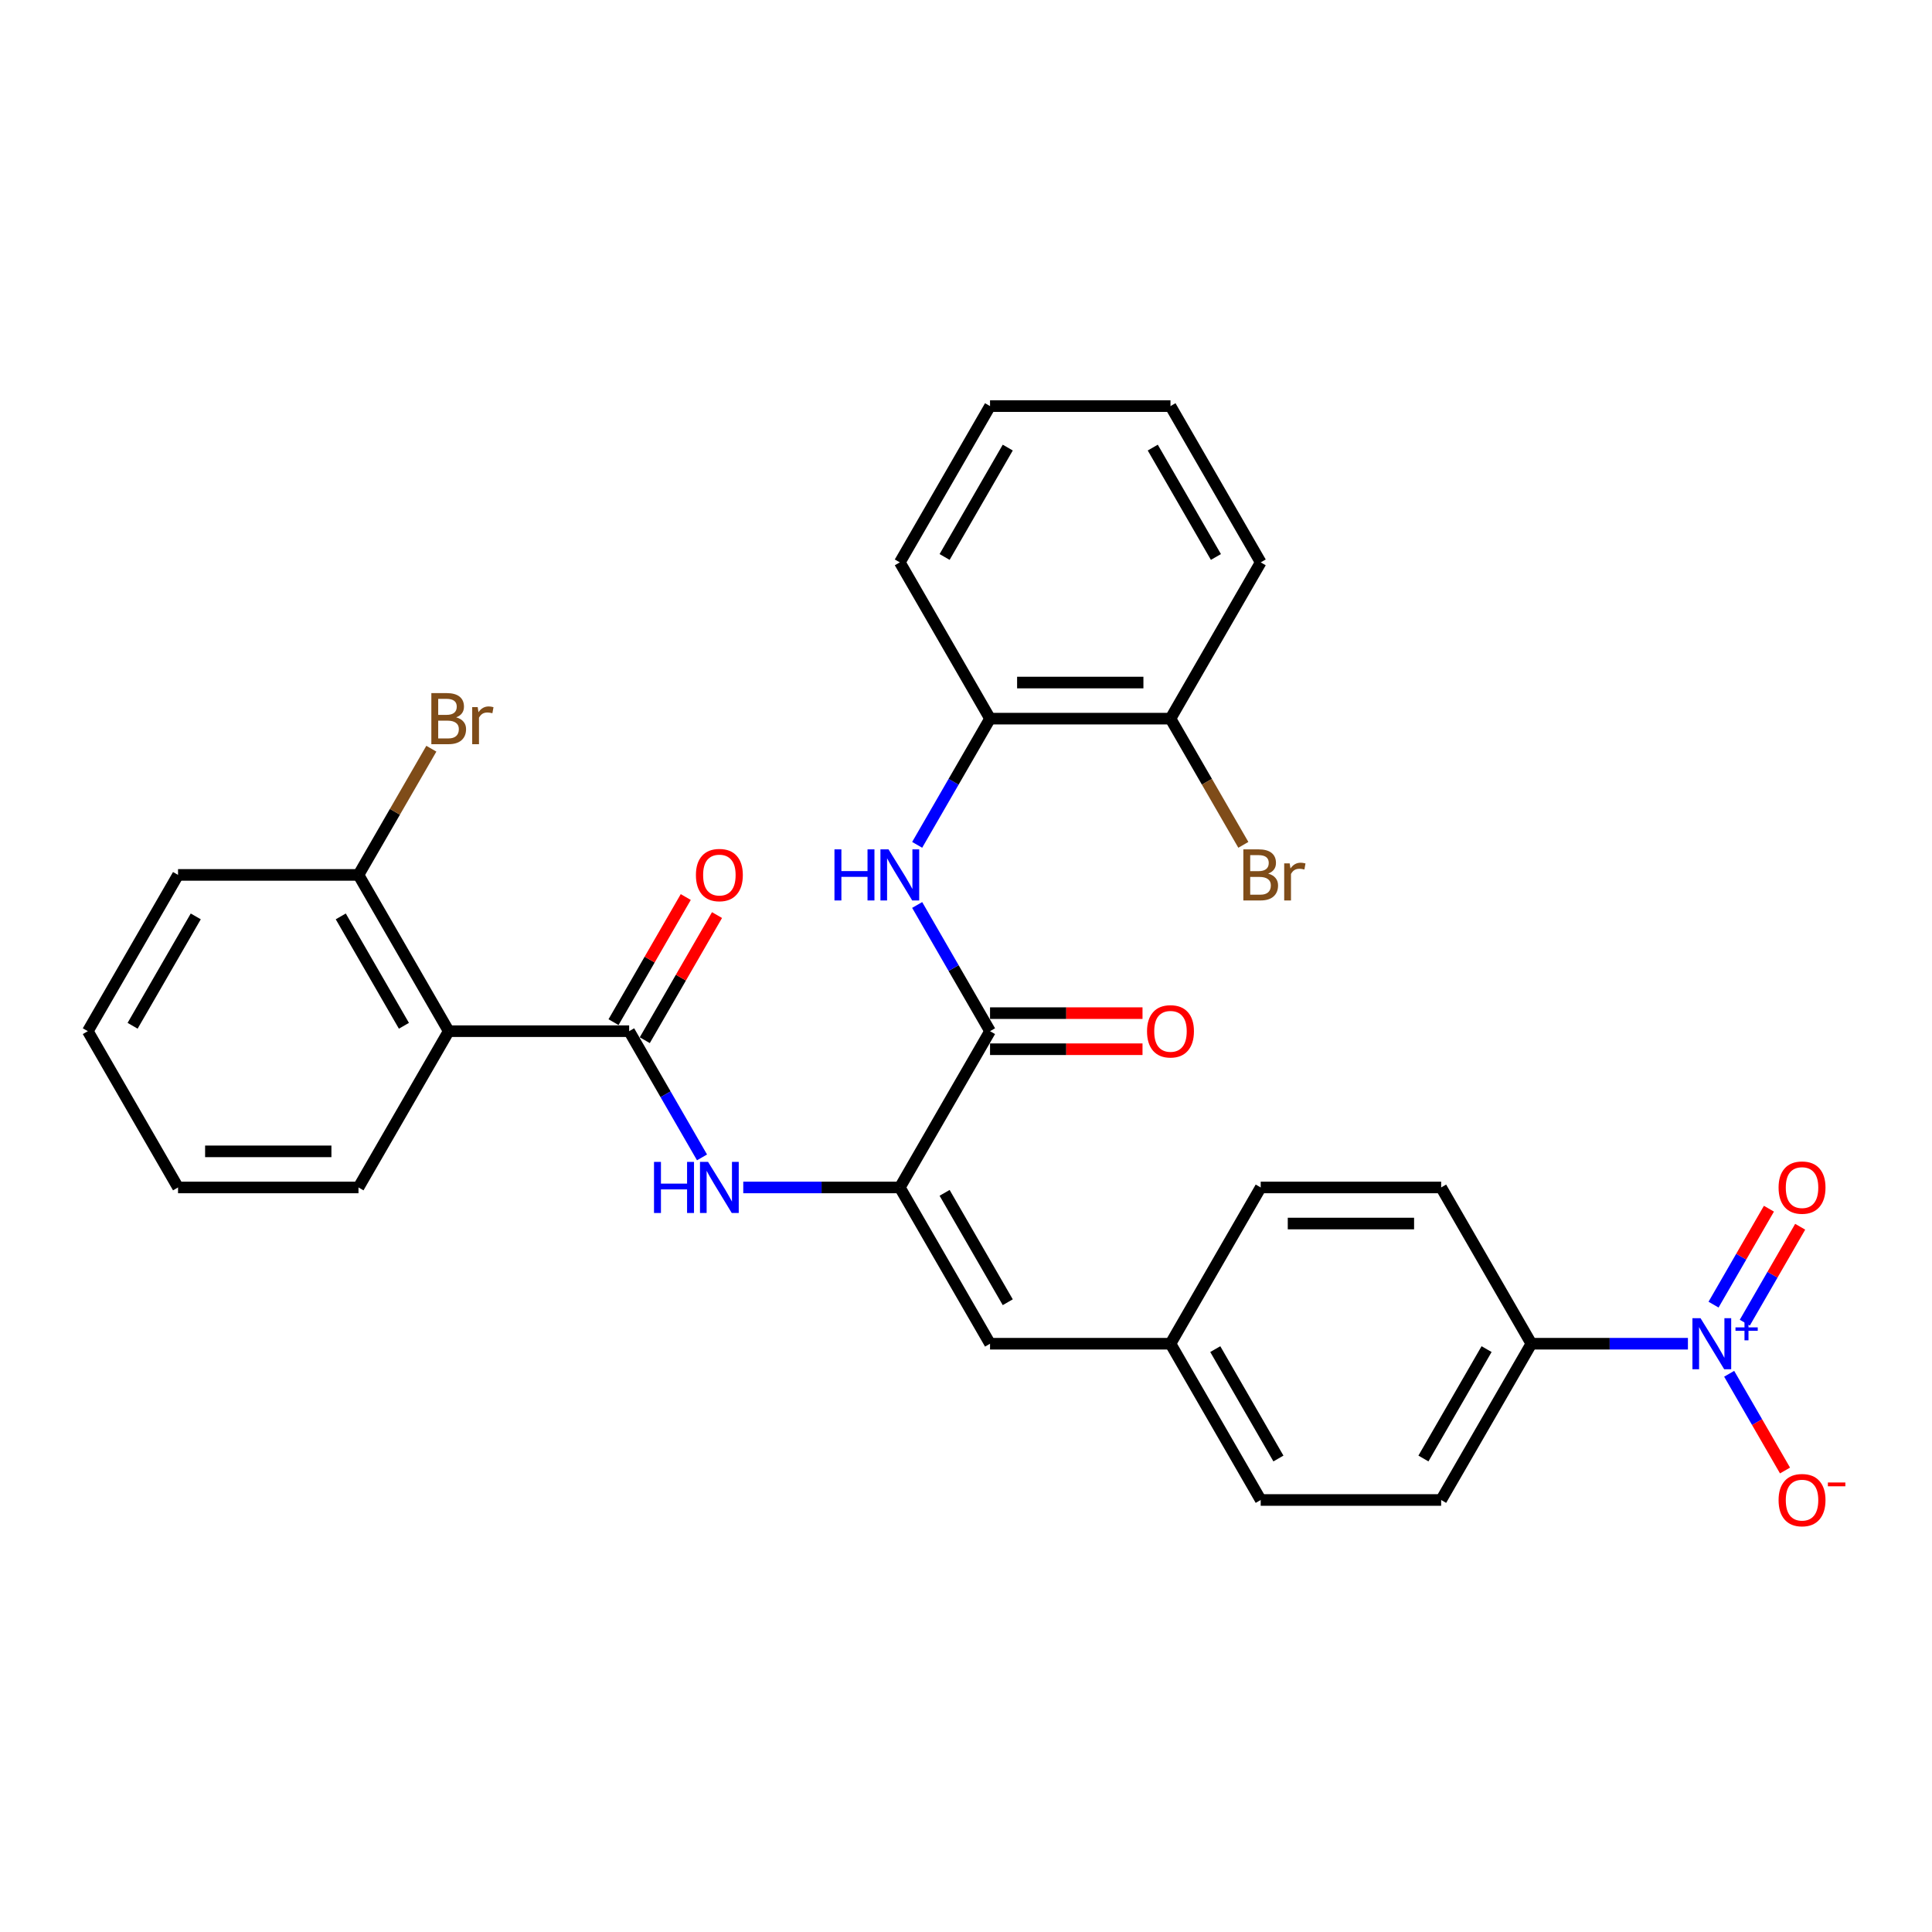 <?xml version='1.0' encoding='iso-8859-1'?>
<svg version='1.1' baseProfile='full'
              xmlns='http://www.w3.org/2000/svg'
                      xmlns:rdkit='http://www.rdkit.org/xml'
                      xmlns:xlink='http://www.w3.org/1999/xlink'
                  xml:space='preserve'
width='1000px' height='1000px' viewBox='0 0 1000 1000'>
<!-- END OF HEADER -->
<rect style='opacity:1.0;fill:#FFFFFF;stroke:none' width='1000' height='1000' x='0' y='0'> </rect>
<path class='bond-7' d='M 873.667,695.506 L 833.151,695.506' style='fill:none;fill-rule:evenodd;stroke:#0000FF;stroke-width:6px;stroke-linecap:butt;stroke-linejoin:miter;stroke-opacity:1' />
<path class='bond-7' d='M 833.151,695.506 L 792.635,695.506' style='fill:none;fill-rule:evenodd;stroke:#000000;stroke-width:6px;stroke-linecap:butt;stroke-linejoin:miter;stroke-opacity:1' />
<path class='bond-9' d='M 895.016,711.066 L 909.469,736.099' style='fill:none;fill-rule:evenodd;stroke:#0000FF;stroke-width:6px;stroke-linecap:butt;stroke-linejoin:miter;stroke-opacity:1' />
<path class='bond-9' d='M 909.469,736.099 L 923.921,761.131' style='fill:none;fill-rule:evenodd;stroke:#FF0000;stroke-width:6px;stroke-linecap:butt;stroke-linejoin:miter;stroke-opacity:1' />
<path class='bond-10' d='M 903.105,684.616 L 917.439,659.79' style='fill:none;fill-rule:evenodd;stroke:#0000FF;stroke-width:6px;stroke-linecap:butt;stroke-linejoin:miter;stroke-opacity:1' />
<path class='bond-10' d='M 917.439,659.79 L 931.772,634.963' style='fill:none;fill-rule:evenodd;stroke:#FF0000;stroke-width:6px;stroke-linecap:butt;stroke-linejoin:miter;stroke-opacity:1' />
<path class='bond-10' d='M 886.928,675.276 L 901.262,650.45' style='fill:none;fill-rule:evenodd;stroke:#0000FF;stroke-width:6px;stroke-linecap:butt;stroke-linejoin:miter;stroke-opacity:1' />
<path class='bond-10' d='M 901.262,650.45 L 915.595,625.623' style='fill:none;fill-rule:evenodd;stroke:#FF0000;stroke-width:6px;stroke-linecap:butt;stroke-linejoin:miter;stroke-opacity:1' />
<path class='bond-0' d='M 325.647,533.737 L 344.505,566.399' style='fill:none;fill-rule:evenodd;stroke:#000000;stroke-width:6px;stroke-linecap:butt;stroke-linejoin:miter;stroke-opacity:1' />
<path class='bond-0' d='M 344.505,566.399 L 363.362,599.062' style='fill:none;fill-rule:evenodd;stroke:#0000FF;stroke-width:6px;stroke-linecap:butt;stroke-linejoin:miter;stroke-opacity:1' />
<path class='bond-3' d='M 325.647,533.737 L 232.25,533.737' style='fill:none;fill-rule:evenodd;stroke:#000000;stroke-width:6px;stroke-linecap:butt;stroke-linejoin:miter;stroke-opacity:1' />
<path class='bond-12' d='M 333.736,538.407 L 352.432,506.025' style='fill:none;fill-rule:evenodd;stroke:#000000;stroke-width:6px;stroke-linecap:butt;stroke-linejoin:miter;stroke-opacity:1' />
<path class='bond-12' d='M 352.432,506.025 L 371.127,473.643' style='fill:none;fill-rule:evenodd;stroke:#FF0000;stroke-width:6px;stroke-linecap:butt;stroke-linejoin:miter;stroke-opacity:1' />
<path class='bond-12' d='M 317.559,529.067 L 336.255,496.685' style='fill:none;fill-rule:evenodd;stroke:#000000;stroke-width:6px;stroke-linecap:butt;stroke-linejoin:miter;stroke-opacity:1' />
<path class='bond-12' d='M 336.255,496.685 L 354.95,464.303' style='fill:none;fill-rule:evenodd;stroke:#FF0000;stroke-width:6px;stroke-linecap:butt;stroke-linejoin:miter;stroke-opacity:1' />
<path class='bond-1' d='M 465.744,614.622 L 512.442,695.506' style='fill:none;fill-rule:evenodd;stroke:#000000;stroke-width:6px;stroke-linecap:butt;stroke-linejoin:miter;stroke-opacity:1' />
<path class='bond-1' d='M 488.925,617.415 L 521.615,674.034' style='fill:none;fill-rule:evenodd;stroke:#000000;stroke-width:6px;stroke-linecap:butt;stroke-linejoin:miter;stroke-opacity:1' />
<path class='bond-2' d='M 465.744,614.622 L 512.442,533.737' style='fill:none;fill-rule:evenodd;stroke:#000000;stroke-width:6px;stroke-linecap:butt;stroke-linejoin:miter;stroke-opacity:1' />
<path class='bond-4' d='M 465.744,614.622 L 425.228,614.622' style='fill:none;fill-rule:evenodd;stroke:#000000;stroke-width:6px;stroke-linecap:butt;stroke-linejoin:miter;stroke-opacity:1' />
<path class='bond-4' d='M 425.228,614.622 L 384.712,614.622' style='fill:none;fill-rule:evenodd;stroke:#0000FF;stroke-width:6px;stroke-linecap:butt;stroke-linejoin:miter;stroke-opacity:1' />
<path class='bond-5' d='M 512.442,533.737 L 493.585,501.075' style='fill:none;fill-rule:evenodd;stroke:#000000;stroke-width:6px;stroke-linecap:butt;stroke-linejoin:miter;stroke-opacity:1' />
<path class='bond-5' d='M 493.585,501.075 L 474.727,468.412' style='fill:none;fill-rule:evenodd;stroke:#0000FF;stroke-width:6px;stroke-linecap:butt;stroke-linejoin:miter;stroke-opacity:1' />
<path class='bond-13' d='M 512.442,543.077 L 551.903,543.077' style='fill:none;fill-rule:evenodd;stroke:#000000;stroke-width:6px;stroke-linecap:butt;stroke-linejoin:miter;stroke-opacity:1' />
<path class='bond-13' d='M 551.903,543.077 L 591.363,543.077' style='fill:none;fill-rule:evenodd;stroke:#FF0000;stroke-width:6px;stroke-linecap:butt;stroke-linejoin:miter;stroke-opacity:1' />
<path class='bond-13' d='M 512.442,524.397 L 551.903,524.397' style='fill:none;fill-rule:evenodd;stroke:#000000;stroke-width:6px;stroke-linecap:butt;stroke-linejoin:miter;stroke-opacity:1' />
<path class='bond-13' d='M 551.903,524.397 L 591.363,524.397' style='fill:none;fill-rule:evenodd;stroke:#FF0000;stroke-width:6px;stroke-linecap:butt;stroke-linejoin:miter;stroke-opacity:1' />
<path class='bond-11' d='M 232.25,533.737 L 185.551,452.852' style='fill:none;fill-rule:evenodd;stroke:#000000;stroke-width:6px;stroke-linecap:butt;stroke-linejoin:miter;stroke-opacity:1' />
<path class='bond-11' d='M 209.068,530.944 L 176.379,474.325' style='fill:none;fill-rule:evenodd;stroke:#000000;stroke-width:6px;stroke-linecap:butt;stroke-linejoin:miter;stroke-opacity:1' />
<path class='bond-22' d='M 232.25,533.737 L 185.551,614.622' style='fill:none;fill-rule:evenodd;stroke:#000000;stroke-width:6px;stroke-linecap:butt;stroke-linejoin:miter;stroke-opacity:1' />
<path class='bond-8' d='M 474.727,437.292 L 493.585,404.63' style='fill:none;fill-rule:evenodd;stroke:#0000FF;stroke-width:6px;stroke-linecap:butt;stroke-linejoin:miter;stroke-opacity:1' />
<path class='bond-8' d='M 493.585,404.63 L 512.442,371.968' style='fill:none;fill-rule:evenodd;stroke:#000000;stroke-width:6px;stroke-linecap:butt;stroke-linejoin:miter;stroke-opacity:1' />
<path class='bond-6' d='M 512.442,695.506 L 605.84,695.506' style='fill:none;fill-rule:evenodd;stroke:#000000;stroke-width:6px;stroke-linecap:butt;stroke-linejoin:miter;stroke-opacity:1' />
<path class='bond-16' d='M 792.635,695.506 L 745.936,776.391' style='fill:none;fill-rule:evenodd;stroke:#000000;stroke-width:6px;stroke-linecap:butt;stroke-linejoin:miter;stroke-opacity:1' />
<path class='bond-16' d='M 769.453,698.299 L 736.764,754.919' style='fill:none;fill-rule:evenodd;stroke:#000000;stroke-width:6px;stroke-linecap:butt;stroke-linejoin:miter;stroke-opacity:1' />
<path class='bond-17' d='M 792.635,695.506 L 745.936,614.622' style='fill:none;fill-rule:evenodd;stroke:#000000;stroke-width:6px;stroke-linecap:butt;stroke-linejoin:miter;stroke-opacity:1' />
<path class='bond-14' d='M 512.442,371.968 L 605.84,371.968' style='fill:none;fill-rule:evenodd;stroke:#000000;stroke-width:6px;stroke-linecap:butt;stroke-linejoin:miter;stroke-opacity:1' />
<path class='bond-14' d='M 526.452,353.288 L 591.83,353.288' style='fill:none;fill-rule:evenodd;stroke:#000000;stroke-width:6px;stroke-linecap:butt;stroke-linejoin:miter;stroke-opacity:1' />
<path class='bond-23' d='M 512.442,371.968 L 465.744,291.083' style='fill:none;fill-rule:evenodd;stroke:#000000;stroke-width:6px;stroke-linecap:butt;stroke-linejoin:miter;stroke-opacity:1' />
<path class='bond-18' d='M 185.551,452.852 L 204.409,420.19' style='fill:none;fill-rule:evenodd;stroke:#000000;stroke-width:6px;stroke-linecap:butt;stroke-linejoin:miter;stroke-opacity:1' />
<path class='bond-18' d='M 204.409,420.19 L 223.266,387.528' style='fill:none;fill-rule:evenodd;stroke:#7F4C19;stroke-width:6px;stroke-linecap:butt;stroke-linejoin:miter;stroke-opacity:1' />
<path class='bond-24' d='M 185.551,452.852 L 92.153,452.852' style='fill:none;fill-rule:evenodd;stroke:#000000;stroke-width:6px;stroke-linecap:butt;stroke-linejoin:miter;stroke-opacity:1' />
<path class='bond-19' d='M 605.84,371.968 L 624.698,404.63' style='fill:none;fill-rule:evenodd;stroke:#000000;stroke-width:6px;stroke-linecap:butt;stroke-linejoin:miter;stroke-opacity:1' />
<path class='bond-19' d='M 624.698,404.63 L 643.555,437.292' style='fill:none;fill-rule:evenodd;stroke:#7F4C19;stroke-width:6px;stroke-linecap:butt;stroke-linejoin:miter;stroke-opacity:1' />
<path class='bond-25' d='M 605.84,371.968 L 652.539,291.083' style='fill:none;fill-rule:evenodd;stroke:#000000;stroke-width:6px;stroke-linecap:butt;stroke-linejoin:miter;stroke-opacity:1' />
<path class='bond-15' d='M 605.84,695.506 L 652.539,614.622' style='fill:none;fill-rule:evenodd;stroke:#000000;stroke-width:6px;stroke-linecap:butt;stroke-linejoin:miter;stroke-opacity:1' />
<path class='bond-30' d='M 605.84,695.506 L 652.539,776.391' style='fill:none;fill-rule:evenodd;stroke:#000000;stroke-width:6px;stroke-linecap:butt;stroke-linejoin:miter;stroke-opacity:1' />
<path class='bond-30' d='M 629.022,698.299 L 661.711,754.919' style='fill:none;fill-rule:evenodd;stroke:#000000;stroke-width:6px;stroke-linecap:butt;stroke-linejoin:miter;stroke-opacity:1' />
<path class='bond-20' d='M 745.936,776.391 L 652.539,776.391' style='fill:none;fill-rule:evenodd;stroke:#000000;stroke-width:6px;stroke-linecap:butt;stroke-linejoin:miter;stroke-opacity:1' />
<path class='bond-21' d='M 745.936,614.622 L 652.539,614.622' style='fill:none;fill-rule:evenodd;stroke:#000000;stroke-width:6px;stroke-linecap:butt;stroke-linejoin:miter;stroke-opacity:1' />
<path class='bond-21' d='M 731.927,633.301 L 666.548,633.301' style='fill:none;fill-rule:evenodd;stroke:#000000;stroke-width:6px;stroke-linecap:butt;stroke-linejoin:miter;stroke-opacity:1' />
<path class='bond-26' d='M 185.551,614.622 L 92.153,614.622' style='fill:none;fill-rule:evenodd;stroke:#000000;stroke-width:6px;stroke-linecap:butt;stroke-linejoin:miter;stroke-opacity:1' />
<path class='bond-26' d='M 171.541,595.942 L 106.163,595.942' style='fill:none;fill-rule:evenodd;stroke:#000000;stroke-width:6px;stroke-linecap:butt;stroke-linejoin:miter;stroke-opacity:1' />
<path class='bond-27' d='M 465.744,291.083 L 512.442,210.198' style='fill:none;fill-rule:evenodd;stroke:#000000;stroke-width:6px;stroke-linecap:butt;stroke-linejoin:miter;stroke-opacity:1' />
<path class='bond-27' d='M 488.925,288.29 L 521.615,231.671' style='fill:none;fill-rule:evenodd;stroke:#000000;stroke-width:6px;stroke-linecap:butt;stroke-linejoin:miter;stroke-opacity:1' />
<path class='bond-31' d='M 92.153,452.852 L 45.455,533.737' style='fill:none;fill-rule:evenodd;stroke:#000000;stroke-width:6px;stroke-linecap:butt;stroke-linejoin:miter;stroke-opacity:1' />
<path class='bond-31' d='M 101.325,474.325 L 68.636,530.944' style='fill:none;fill-rule:evenodd;stroke:#000000;stroke-width:6px;stroke-linecap:butt;stroke-linejoin:miter;stroke-opacity:1' />
<path class='bond-32' d='M 652.539,291.083 L 605.84,210.198' style='fill:none;fill-rule:evenodd;stroke:#000000;stroke-width:6px;stroke-linecap:butt;stroke-linejoin:miter;stroke-opacity:1' />
<path class='bond-32' d='M 629.357,288.29 L 596.668,231.671' style='fill:none;fill-rule:evenodd;stroke:#000000;stroke-width:6px;stroke-linecap:butt;stroke-linejoin:miter;stroke-opacity:1' />
<path class='bond-28' d='M 92.153,614.622 L 45.455,533.737' style='fill:none;fill-rule:evenodd;stroke:#000000;stroke-width:6px;stroke-linecap:butt;stroke-linejoin:miter;stroke-opacity:1' />
<path class='bond-29' d='M 512.442,210.198 L 605.84,210.198' style='fill:none;fill-rule:evenodd;stroke:#000000;stroke-width:6px;stroke-linecap:butt;stroke-linejoin:miter;stroke-opacity:1' />
<path  class='atom-0' d='M 880.186 682.281
L 888.853 696.291
Q 889.713 697.673, 891.095 700.176
Q 892.477 702.679, 892.552 702.829
L 892.552 682.281
L 896.064 682.281
L 896.064 708.731
L 892.44 708.731
L 883.137 693.414
Q 882.054 691.621, 880.896 689.566
Q 879.775 687.512, 879.439 686.876
L 879.439 708.731
L 876.002 708.731
L 876.002 682.281
L 880.186 682.281
' fill='#0000FF'/>
<path  class='atom-0' d='M 898.283 687.049
L 902.943 687.049
L 902.943 682.142
L 905.014 682.142
L 905.014 687.049
L 909.798 687.049
L 909.798 688.824
L 905.014 688.824
L 905.014 693.756
L 902.943 693.756
L 902.943 688.824
L 898.283 688.824
L 898.283 687.049
' fill='#0000FF'/>
<path  class='atom-5' d='M 338.517 601.397
L 342.104 601.397
L 342.104 612.642
L 355.628 612.642
L 355.628 601.397
L 359.214 601.397
L 359.214 627.847
L 355.628 627.847
L 355.628 615.63
L 342.104 615.63
L 342.104 627.847
L 338.517 627.847
L 338.517 601.397
' fill='#0000FF'/>
<path  class='atom-5' d='M 366.499 601.397
L 375.167 615.406
Q 376.026 616.789, 377.408 619.292
Q 378.791 621.795, 378.865 621.944
L 378.865 601.397
L 382.377 601.397
L 382.377 627.847
L 378.753 627.847
L 369.451 612.53
Q 368.367 610.736, 367.209 608.682
Q 366.088 606.627, 365.752 605.992
L 365.752 627.847
L 362.315 627.847
L 362.315 601.397
L 366.499 601.397
' fill='#0000FF'/>
<path  class='atom-6' d='M 431.915 439.627
L 435.502 439.627
L 435.502 450.872
L 449.025 450.872
L 449.025 439.627
L 452.612 439.627
L 452.612 466.077
L 449.025 466.077
L 449.025 453.861
L 435.502 453.861
L 435.502 466.077
L 431.915 466.077
L 431.915 439.627
' fill='#0000FF'/>
<path  class='atom-6' d='M 459.897 439.627
L 468.564 453.637
Q 469.424 455.019, 470.806 457.522
Q 472.188 460.025, 472.263 460.175
L 472.263 439.627
L 475.775 439.627
L 475.775 466.077
L 472.151 466.077
L 462.848 450.76
Q 461.765 448.967, 460.607 446.912
Q 459.486 444.858, 459.15 444.222
L 459.15 466.077
L 455.713 466.077
L 455.713 439.627
L 459.897 439.627
' fill='#0000FF'/>
<path  class='atom-10' d='M 920.59 776.466
Q 920.59 770.115, 923.728 766.566
Q 926.866 763.017, 932.732 763.017
Q 938.597 763.017, 941.735 766.566
Q 944.873 770.115, 944.873 776.466
Q 944.873 782.892, 941.698 786.553
Q 938.522 790.177, 932.732 790.177
Q 926.904 790.177, 923.728 786.553
Q 920.59 782.929, 920.59 776.466
M 932.732 787.188
Q 936.766 787.188, 938.933 784.498
Q 941.137 781.771, 941.137 776.466
Q 941.137 771.273, 938.933 768.658
Q 936.766 766.005, 932.732 766.005
Q 928.697 766.005, 926.493 768.62
Q 924.326 771.236, 924.326 776.466
Q 924.326 781.808, 926.493 784.498
Q 928.697 787.188, 932.732 787.188
' fill='#FF0000'/>
<path  class='atom-10' d='M 946.106 767.334
L 955.155 767.334
L 955.155 769.306
L 946.106 769.306
L 946.106 767.334
' fill='#FF0000'/>
<path  class='atom-11' d='M 920.59 614.696
Q 920.59 608.345, 923.728 604.796
Q 926.866 601.247, 932.732 601.247
Q 938.597 601.247, 941.735 604.796
Q 944.873 608.345, 944.873 614.696
Q 944.873 621.122, 941.698 624.783
Q 938.522 628.407, 932.732 628.407
Q 926.904 628.407, 923.728 624.783
Q 920.59 621.16, 920.59 614.696
M 932.732 625.418
Q 936.766 625.418, 938.933 622.729
Q 941.137 620.001, 941.137 614.696
Q 941.137 609.504, 938.933 606.888
Q 936.766 604.236, 932.732 604.236
Q 928.697 604.236, 926.493 606.851
Q 924.326 609.466, 924.326 614.696
Q 924.326 620.039, 926.493 622.729
Q 928.697 625.418, 932.732 625.418
' fill='#FF0000'/>
<path  class='atom-13' d='M 360.204 452.927
Q 360.204 446.576, 363.343 443.027
Q 366.481 439.478, 372.346 439.478
Q 378.211 439.478, 381.35 443.027
Q 384.488 446.576, 384.488 452.927
Q 384.488 459.353, 381.312 463.014
Q 378.137 466.638, 372.346 466.638
Q 366.518 466.638, 363.343 463.014
Q 360.204 459.39, 360.204 452.927
M 372.346 463.649
Q 376.381 463.649, 378.548 460.959
Q 380.752 458.232, 380.752 452.927
Q 380.752 447.734, 378.548 445.119
Q 376.381 442.467, 372.346 442.467
Q 368.311 442.467, 366.107 445.082
Q 363.94 447.697, 363.94 452.927
Q 363.94 458.269, 366.107 460.959
Q 368.311 463.649, 372.346 463.649
' fill='#FF0000'/>
<path  class='atom-14' d='M 593.698 533.812
Q 593.698 527.461, 596.836 523.912
Q 599.975 520.362, 605.84 520.362
Q 611.705 520.362, 614.844 523.912
Q 617.982 527.461, 617.982 533.812
Q 617.982 540.237, 614.806 543.899
Q 611.631 547.523, 605.84 547.523
Q 600.012 547.523, 596.836 543.899
Q 593.698 540.275, 593.698 533.812
M 605.84 544.534
Q 609.875 544.534, 612.042 541.844
Q 614.246 539.117, 614.246 533.812
Q 614.246 528.619, 612.042 526.004
Q 609.875 523.351, 605.84 523.351
Q 601.805 523.351, 599.601 525.966
Q 597.434 528.581, 597.434 533.812
Q 597.434 539.154, 599.601 541.844
Q 601.805 544.534, 605.84 544.534
' fill='#FF0000'/>
<path  class='atom-19' d='M 236.116 371.295
Q 238.657 372.005, 239.927 373.574
Q 241.235 375.106, 241.235 377.385
Q 241.235 381.046, 238.881 383.138
Q 236.565 385.193, 232.156 385.193
L 223.265 385.193
L 223.265 358.743
L 231.073 358.743
Q 235.593 358.743, 237.872 360.573
Q 240.151 362.404, 240.151 365.766
Q 240.151 369.763, 236.116 371.295
M 226.814 361.731
L 226.814 370.025
L 231.073 370.025
Q 233.688 370.025, 235.033 368.979
Q 236.415 367.896, 236.415 365.766
Q 236.415 361.731, 231.073 361.731
L 226.814 361.731
M 232.156 382.204
Q 234.734 382.204, 236.116 380.971
Q 237.499 379.738, 237.499 377.385
Q 237.499 375.218, 235.967 374.134
Q 234.473 373.014, 231.596 373.014
L 226.814 373.014
L 226.814 382.204
L 232.156 382.204
' fill='#7F4C19'/>
<path  class='atom-19' d='M 247.249 365.99
L 247.66 368.643
Q 249.678 365.654, 252.965 365.654
Q 254.011 365.654, 255.431 366.028
L 254.871 369.166
Q 253.264 368.792, 252.368 368.792
Q 250.798 368.792, 249.752 369.427
Q 248.744 370.025, 247.922 371.482
L 247.922 385.193
L 244.41 385.193
L 244.41 365.99
L 247.249 365.99
' fill='#7F4C19'/>
<path  class='atom-20' d='M 656.405 452.18
Q 658.946 452.89, 660.216 454.459
Q 661.524 455.991, 661.524 458.269
Q 661.524 461.931, 659.17 464.023
Q 656.854 466.077, 652.445 466.077
L 643.554 466.077
L 643.554 439.627
L 651.362 439.627
Q 655.882 439.627, 658.161 441.458
Q 660.44 443.288, 660.44 446.651
Q 660.44 450.648, 656.405 452.18
M 647.103 442.616
L 647.103 450.91
L 651.362 450.91
Q 653.977 450.91, 655.322 449.864
Q 656.704 448.78, 656.704 446.651
Q 656.704 442.616, 651.362 442.616
L 647.103 442.616
M 652.445 463.089
Q 655.023 463.089, 656.405 461.856
Q 657.788 460.623, 657.788 458.269
Q 657.788 456.103, 656.256 455.019
Q 654.762 453.898, 651.885 453.898
L 647.103 453.898
L 647.103 463.089
L 652.445 463.089
' fill='#7F4C19'/>
<path  class='atom-20' d='M 667.538 446.875
L 667.949 449.527
Q 669.967 446.539, 673.254 446.539
Q 674.3 446.539, 675.72 446.912
L 675.16 450.05
Q 673.553 449.677, 672.657 449.677
Q 671.088 449.677, 670.042 450.312
Q 669.033 450.91, 668.211 452.367
L 668.211 466.077
L 664.699 466.077
L 664.699 446.875
L 667.538 446.875
' fill='#7F4C19'/>
</svg>

